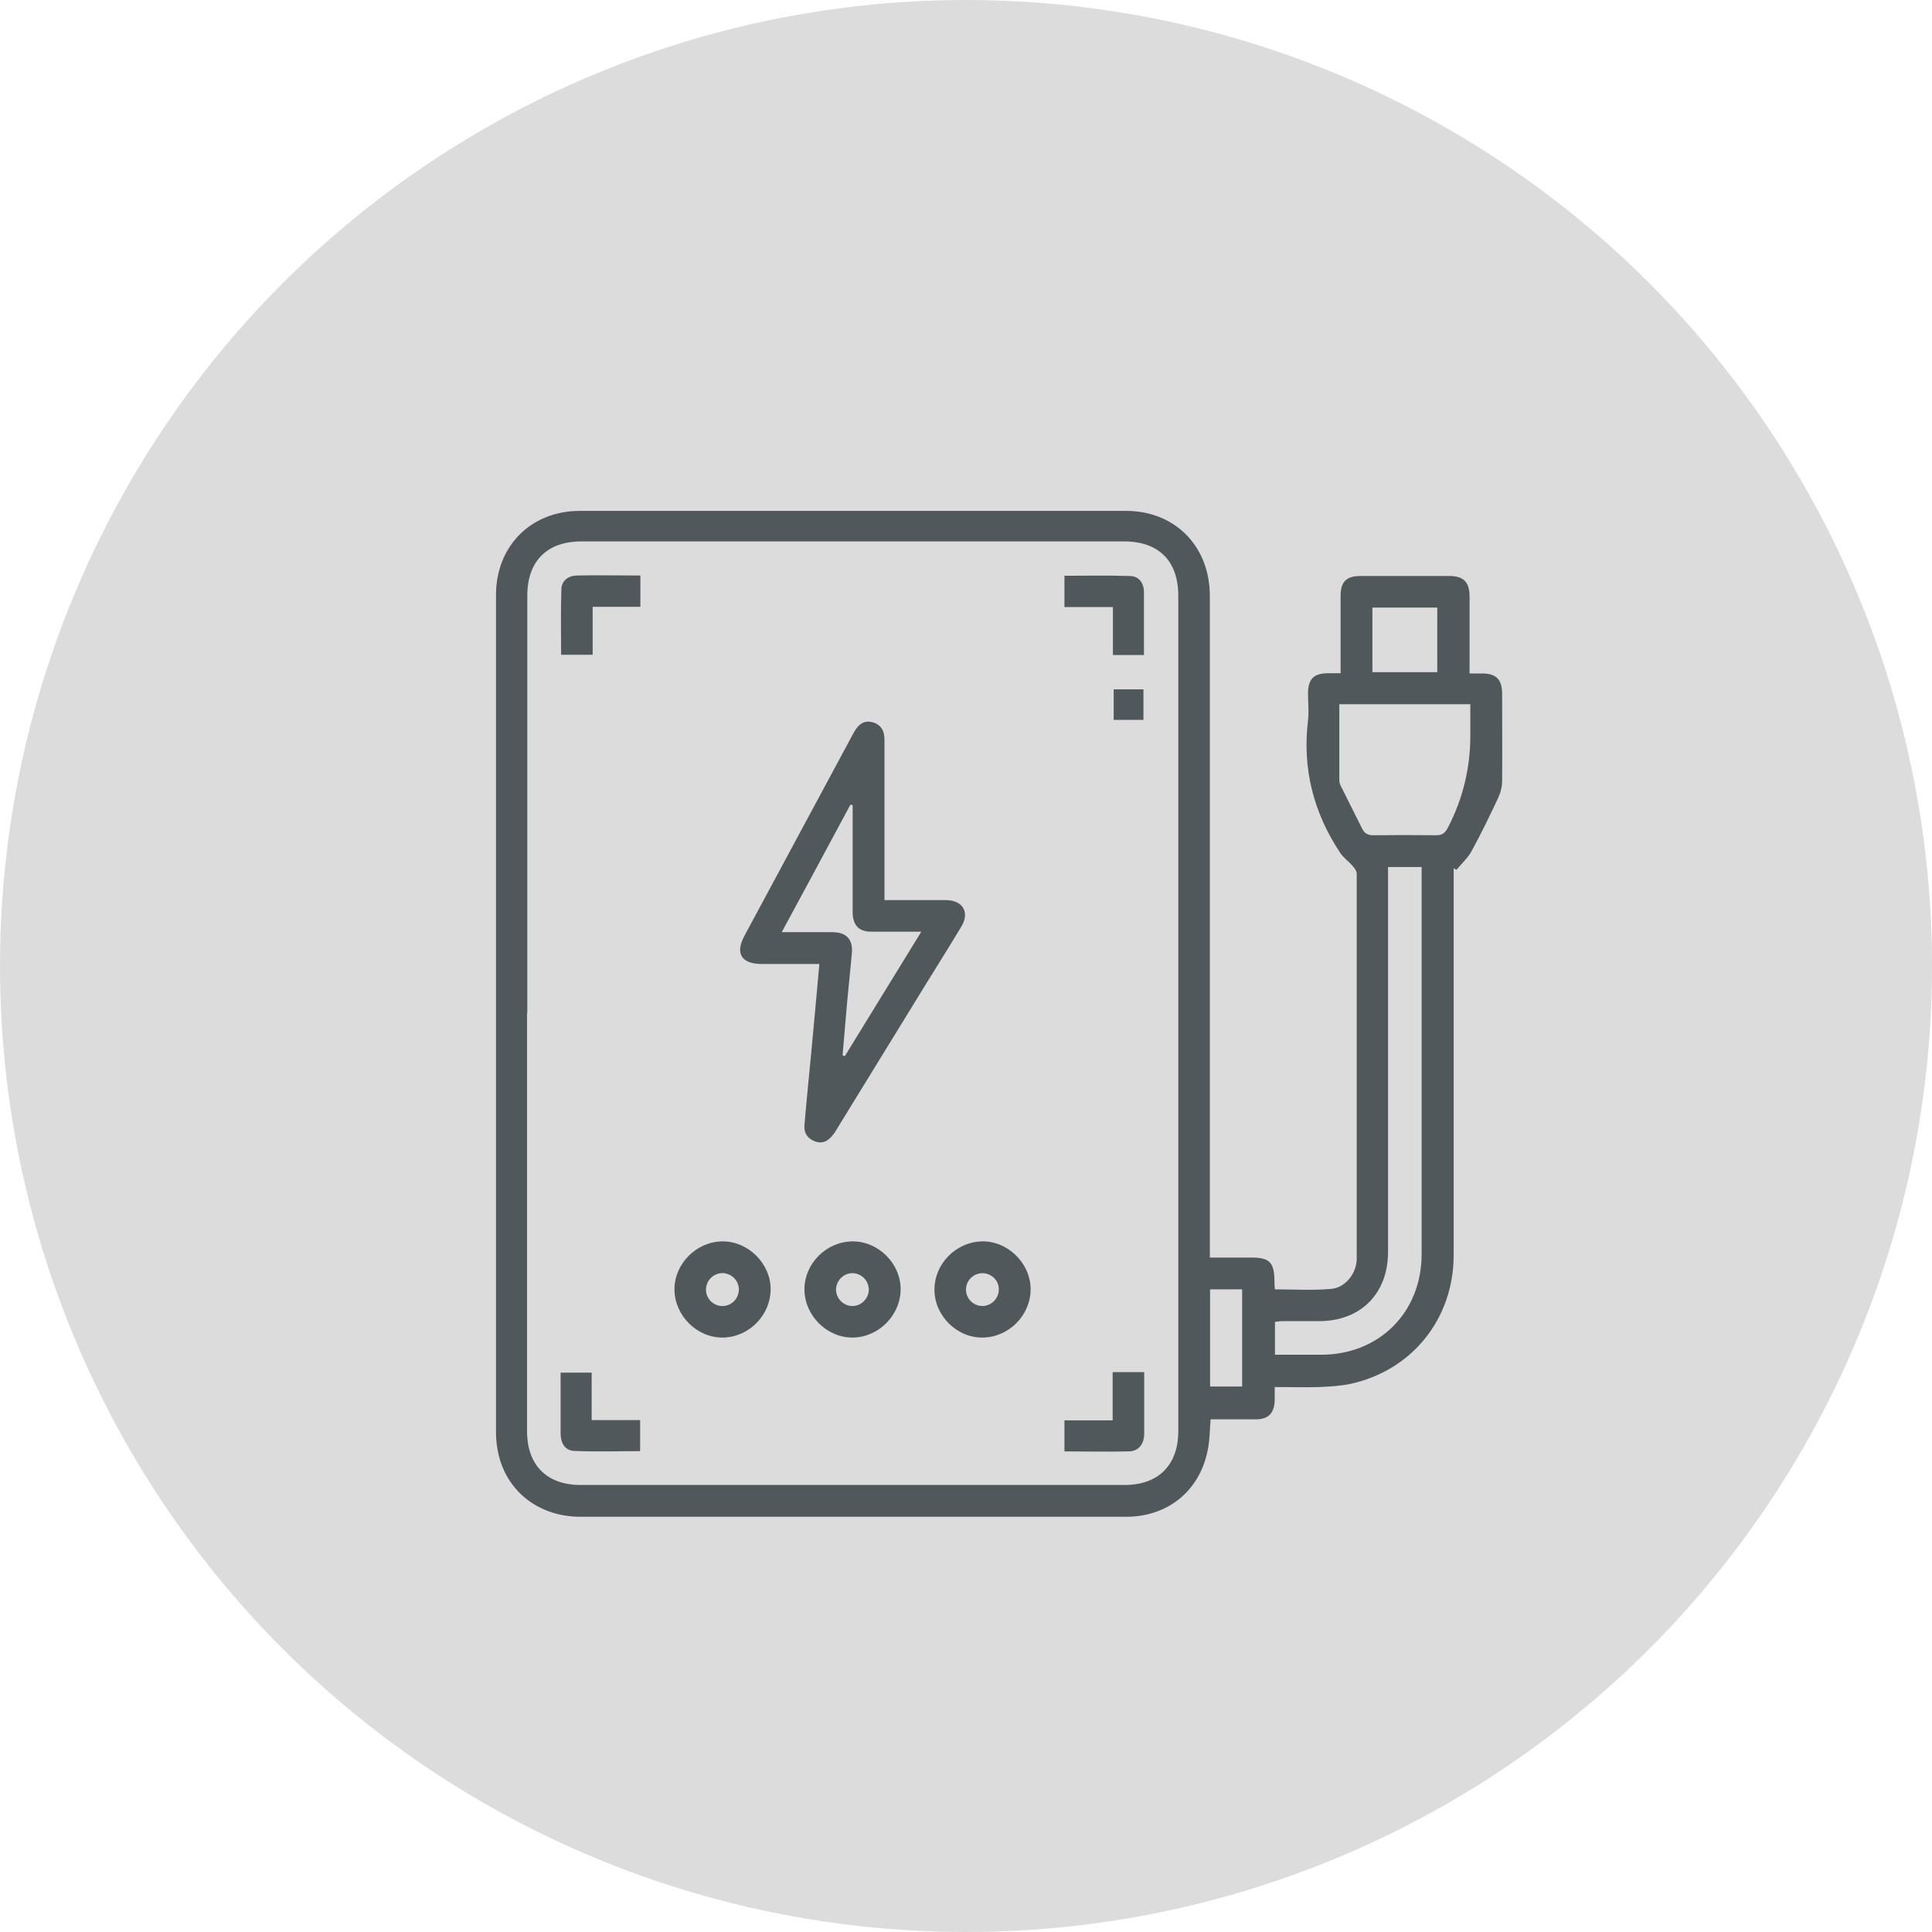 <?xml version="1.0" encoding="UTF-8"?>
<svg id="Layer_2" data-name="Layer 2" xmlns="http://www.w3.org/2000/svg" viewBox="0 0 76.54 76.54">
  <defs>
    <style>
      .cls-1 {
        fill: #dcdcdc;
      }

      .cls-2 {
        fill: #51585b;
      }
    </style>
  </defs>
  <g id="Layer_1-2" data-name="Layer 1">
    <g>
      <circle class="cls-1" cx="38.27" cy="38.27" r="38.27"/>
      <g>
        <path class="cls-2" d="M47.91,49.82c.6,0,1.13,0,1.67,0,.71,0,.9,.19,.91,.91,0,.11,0,.21,.02,.35,.75,0,1.5,.05,2.24-.02,.56-.05,1-.63,1-1.2,0-5.08,0-10.16,0-15.24,0-.11-.08-.22-.16-.31-.16-.19-.37-.33-.5-.53-1.06-1.6-1.5-3.34-1.27-5.25,.04-.34,0-.7,0-1.04,0-.6,.22-.82,.83-.82,.13,0,.27,0,.46,0,0-.17,0-.31,0-.45,0-.87,0-1.74,0-2.61,0-.56,.23-.79,.78-.79,1.18,0,2.36,0,3.54,0,.55,0,.78,.24,.79,.78,0,1,0,2.01,0,3.08,.18,0,.33,0,.49,0,.57,0,.8,.24,.8,.81,0,1.15,.01,2.31,0,3.46,0,.23-.07,.48-.17,.69-.33,.7-.67,1.4-1.04,2.08-.15,.27-.4,.5-.6,.74-.04-.02-.07-.04-.11-.06v.52c0,4.93,0,9.87,0,14.8,0,2.53-1.65,4.58-4.11,5.11-.39,.08-.8,.1-1.2,.12-.57,.02-1.15,0-1.78,0,0,.2,0,.37,0,.54-.02,.5-.25,.74-.75,.74-.59,0-1.18,0-1.79,0-.03,.38-.03,.74-.09,1.09-.27,1.67-1.54,2.76-3.23,2.77-1.76,0-3.51,0-5.27,0-5.46,0-10.91,0-16.37,0-1.59,0-2.85-.93-3.23-2.39-.08-.31-.12-.63-.12-.95,0-11.06,0-22.12,0-33.18,0-1.94,1.39-3.33,3.32-3.33,7.21,0,14.42,0,21.64,0,1.94,0,3.32,1.4,3.32,3.37,0,8.55,0,17.11,0,25.66,0,.17,0,.34,0,.57Zm-27.03-9.69c0,5.52,0,11.05,0,16.57,0,1.34,.78,2.13,2.12,2.13,7.19,0,14.37,0,21.56,0,1.33,0,2.12-.79,2.12-2.13,0-11.03,0-22.06,0-33.1,0-1.37-.77-2.15-2.14-2.15-7.17,0-14.34,0-21.51,0-1.36,0-2.14,.78-2.14,2.15,0,5.51,0,11.02,0,16.53Zm34.11-5.78v.49c0,2.77,0,5.55,0,8.32,0,2.14,0,4.29,0,6.43,0,1.66-1.08,2.75-2.74,2.75-.48,0-.96,0-1.45,0-.1,0-.2,.02-.29,.03v1.3c.63,0,1.23,0,1.83,0,2.3,0,3.98-1.68,3.98-3.98,0-4.97,0-9.94,0-14.91,0-.14,0-.28,0-.43h-1.33Zm-1.93-6.44c0,1.03,0,2.02,0,3.01,0,.1,.05,.21,.1,.3,.26,.53,.53,1.05,.79,1.58,.1,.21,.22,.29,.46,.29,.83-.01,1.66-.01,2.49,0,.24,0,.35-.09,.46-.3q.89-1.71,.89-3.65v-1.24h-5.19Zm3.88-1.28v-2.56h-2.57v2.56h2.57Zm-9,24.45v3.85h1.27v-3.85h-1.27Z"/>
        <path class="cls-2" d="M32.46,38.19c-.81,0-1.55,0-2.28,0-.81,0-1.07-.42-.68-1.13,1.42-2.64,2.84-5.28,4.26-7.92,.02-.04,.04-.07,.06-.11,.16-.29,.37-.51,.73-.42,.37,.09,.5,.37,.49,.73,0,1.51,0,3.03,0,4.54,0,.57,0,1.15,0,1.78,.69,0,1.34,0,1.99,0,.16,0,.32,0,.48,0,.64,.02,.91,.49,.58,1.04-.46,.77-.94,1.53-1.41,2.29-1.16,1.89-2.33,3.79-3.49,5.68-.06,.1-.12,.21-.2,.3-.18,.23-.4,.36-.7,.25-.3-.11-.45-.34-.42-.65,.08-.96,.18-1.92,.27-2.88,.11-1.14,.21-2.29,.32-3.5Zm1.33-6.29s-.06-.01-.1-.02c-.89,1.66-1.78,3.31-2.72,5.05,.73,0,1.37,0,2,0,.56,0,.82,.28,.78,.82-.06,.69-.14,1.39-.2,2.08-.06,.66-.11,1.32-.17,1.98,.03,.01,.06,.02,.09,.03,.99-1.62,1.99-3.23,3.03-4.93-.74,0-1.36,0-1.99,0-.48,0-.71-.25-.73-.72,0-.28,0-.56,0-.84,0-1.15,0-2.3,0-3.45Z"/>
        <path class="cls-2" d="M30.53,51.07c0,1.03-.85,1.9-1.88,1.92-1.03,.02-1.93-.87-1.93-1.91,0-1.02,.87-1.89,1.9-1.9,1.01-.01,1.91,.87,1.91,1.89Zm-1.26,.05c.02-.35-.25-.65-.6-.68-.36-.03-.68,.25-.7,.62-.02,.35,.25,.65,.6,.68,.36,.03,.68-.25,.7-.62Z"/>
        <path class="cls-2" d="M33.77,49.18c1.02-.01,1.91,.87,1.91,1.89,0,1.03-.86,1.9-1.88,1.92-1.03,.02-1.93-.87-1.93-1.91,0-1.03,.87-1.89,1.9-1.9Zm.65,1.92c0-.35-.27-.64-.62-.66-.36-.02-.67,.28-.68,.64,0,.35,.27,.64,.62,.66,.36,.02,.67-.28,.68-.64Z"/>
        <path class="cls-2" d="M40.83,51.06c.01,1.02-.83,1.9-1.87,1.93-1.03,.03-1.94-.85-1.94-1.9,0-1.02,.85-1.89,1.89-1.91,1.01-.02,1.91,.86,1.92,1.88Zm-1.26,.01c0-.35-.3-.63-.65-.63-.36,0-.66,.3-.65,.67,.01,.35,.3,.63,.65,.63,.36,0,.66-.31,.65-.67Z"/>
        <path class="cls-2" d="M25.37,22.8v1.24h-1.89v1.9h-1.25c0-.86-.02-1.73,.01-2.6,.01-.33,.27-.53,.6-.54,.83-.02,1.66,0,2.53,0Z"/>
        <path class="cls-2" d="M45.33,25.95h-1.24v-1.9h-1.92v-1.24c.88,0,1.74-.02,2.61,.01,.35,.01,.54,.29,.54,.64,0,.82,0,1.63,0,2.49Z"/>
        <path class="cls-2" d="M23.44,56.26h1.92v1.23c-.88,0-1.76,.03-2.63-.01-.35-.02-.51-.31-.52-.66,0-.8,0-1.61,0-2.44h1.23v1.9Z"/>
        <path class="cls-2" d="M42.17,57.5v-1.23h1.91v-1.91h1.25c0,.42,0,.86,0,1.29,0,.39,0,.78,0,1.17-.01,.4-.23,.67-.6,.68-.84,.02-1.68,0-2.56,0Z"/>
        <path class="cls-2" d="M44.12,27.31h1.18v1.21h-1.18v-1.21Z"/>
      </g>
    </g>
  </g>
</svg>